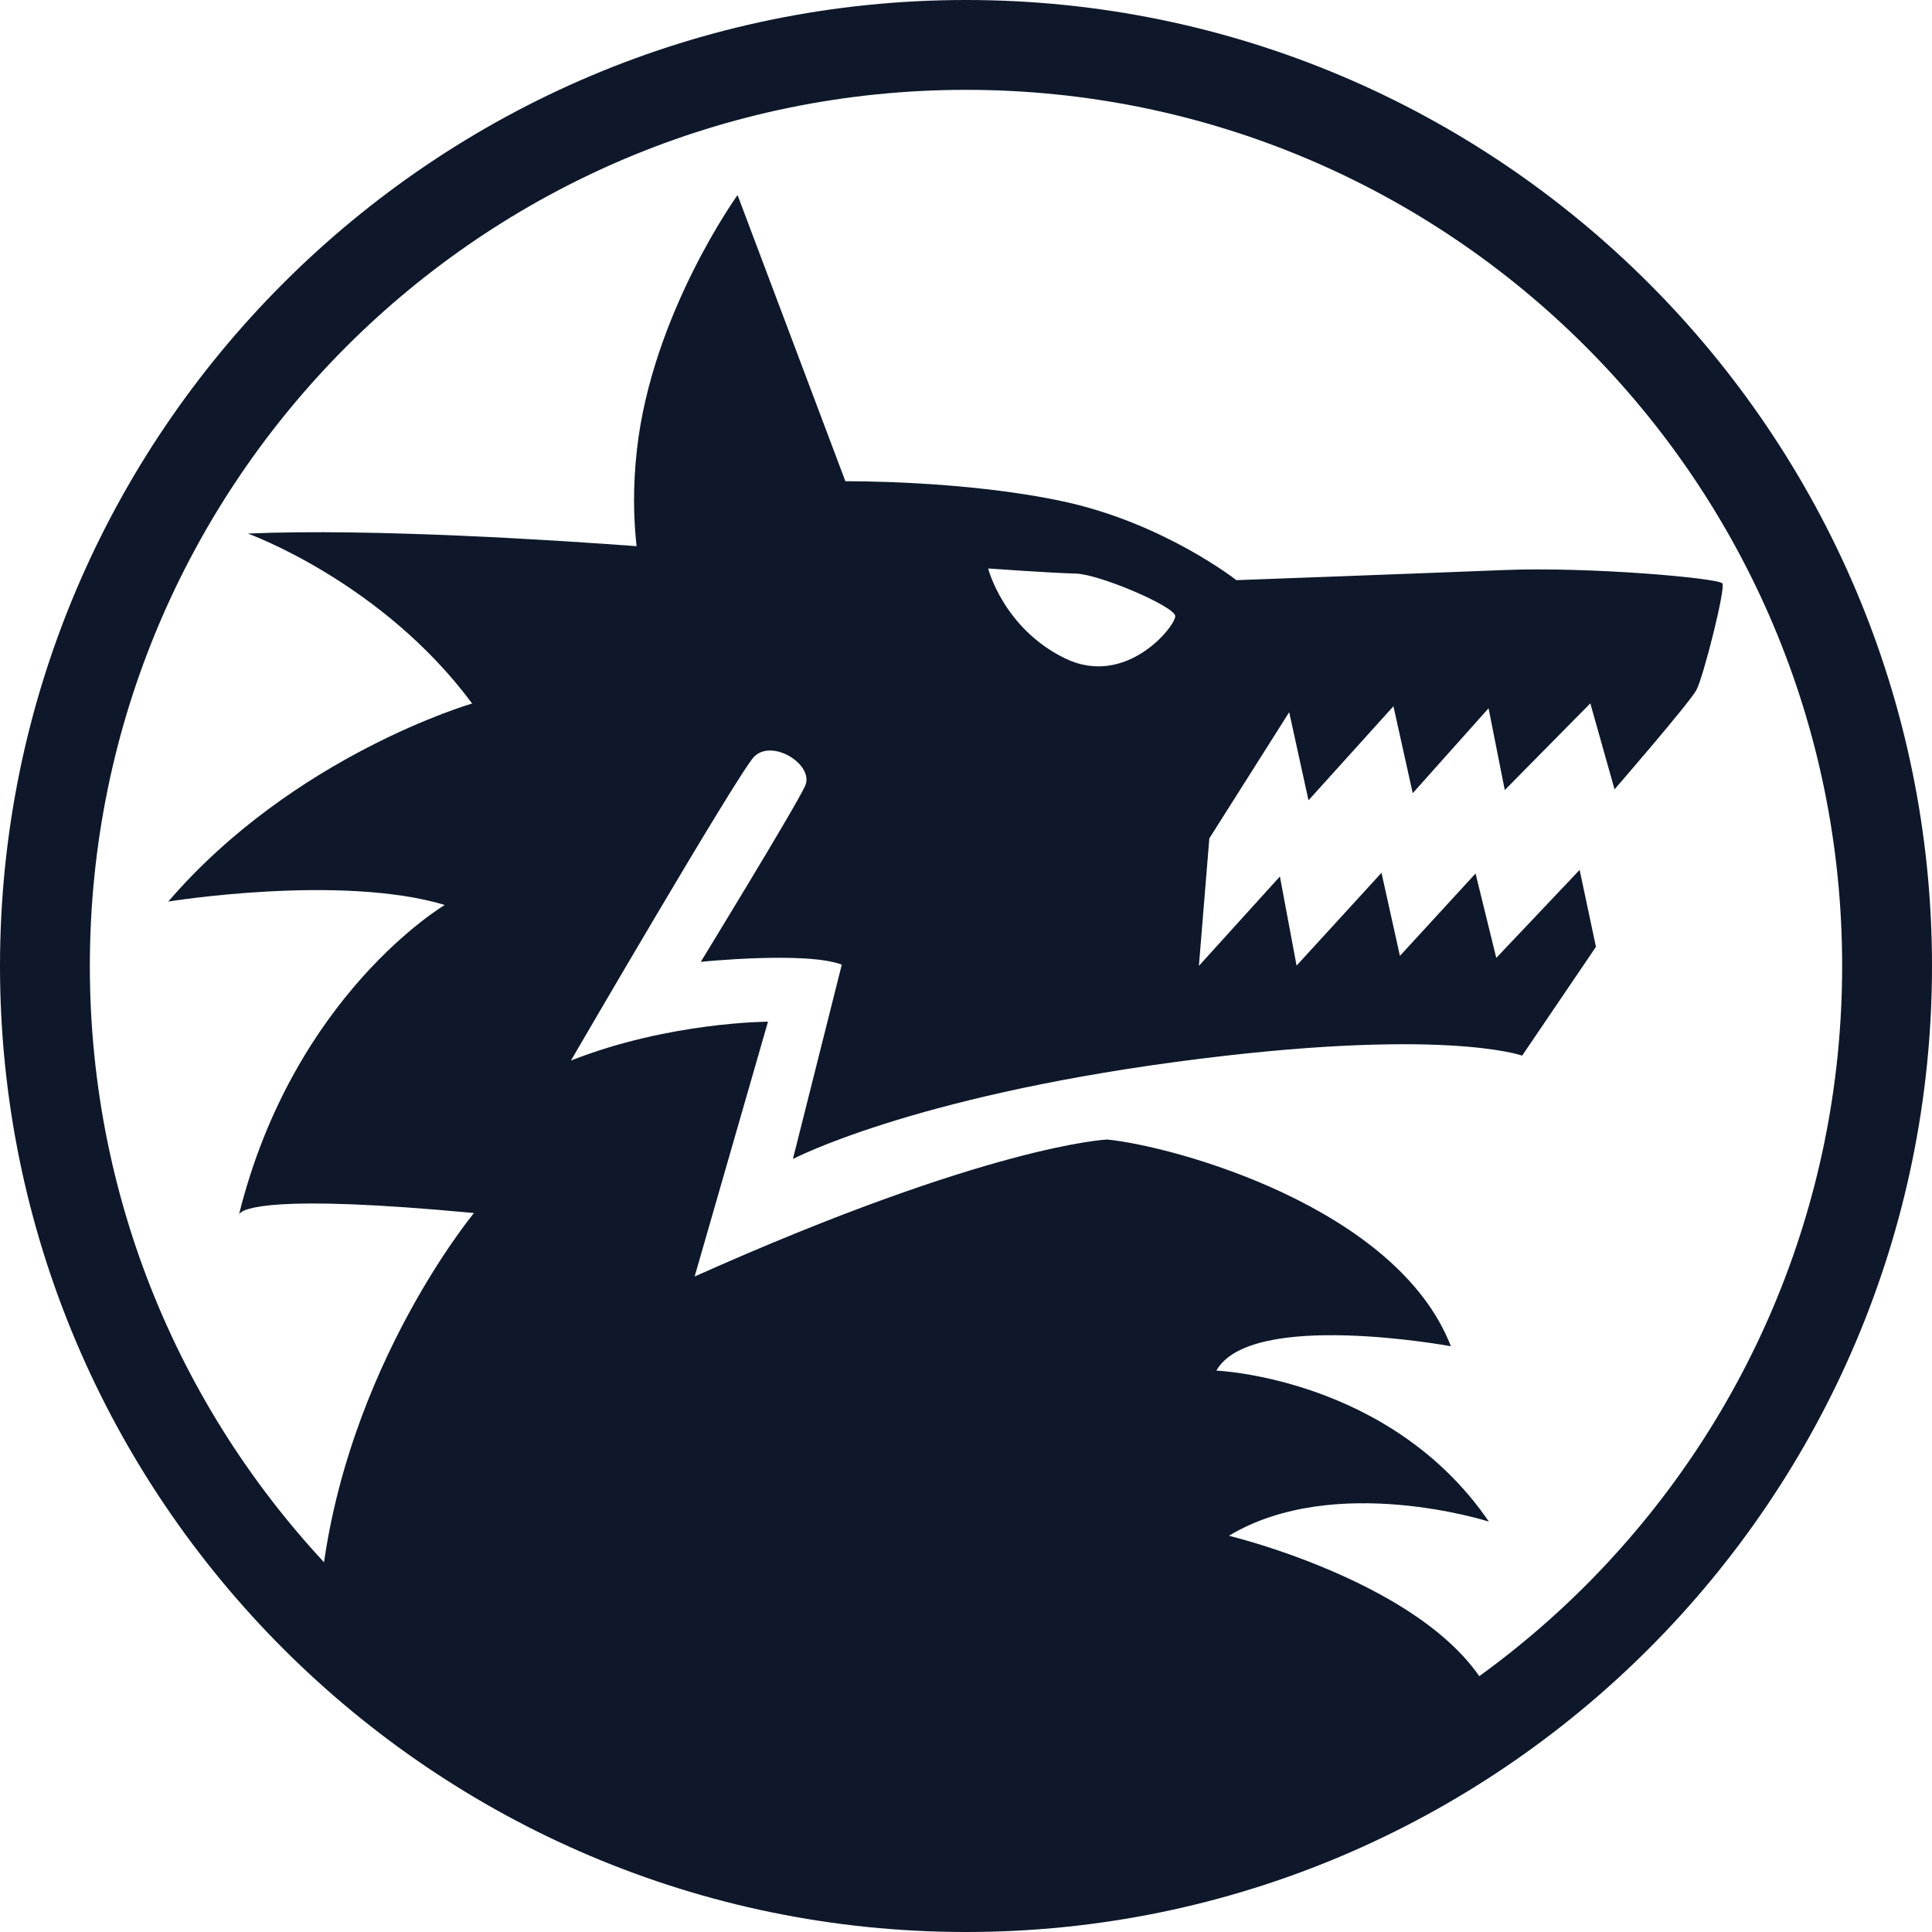 <?xml version="1.0" encoding="utf-8"?>
<!-- Generator: Adobe Illustrator 16.0.0, SVG Export Plug-In . SVG Version: 6.00 Build 0)  -->
<!DOCTYPE svg PUBLIC "-//W3C//DTD SVG 1.1//EN" "http://www.w3.org/Graphics/SVG/1.1/DTD/svg11.dtd">
<svg version="1.1" id="Layer_1" xmlns="http://www.w3.org/2000/svg" xmlns:xlink="http://www.w3.org/1999/xlink" x="0px" y="0px"
	 width="200px" height="200px" viewBox="0 0 200 200" enable-background="new 0 0 200 200" xml:space="preserve">
<g>
	<path fill="#0E182A" d="M178.301,60.393c-0.354-0.536-13.66-1.744-22.681-1.38c-8.992,0.363-27.632,1.044-27.632,1.044
		s-7.42-5.84-17.747-8.111c-10.336-2.253-22.726-2.125-22.726-2.125L76.352,20.192c0,0-8.847,12.262-10.418,26.368
		c-0.427,3.788-0.354,7.094-0.037,9.982c-7.748-0.581-27.213-1.871-40.238-1.308c0,0,13.87,4.978,23.216,17.594
		c0,0-18.402,5.323-31.455,20.5c0,0,17.857-2.889,28.621,0.354c0,0-15.604,9.22-21.291,32c0.381-0.563,3.261-2.099,24.315-0.108
		c0,0-14.542,17.513-16.059,41.301c0,0,8.084,8.185,20.664,16.05c11.536,7.212,26.868,14.133,43.226,14.188
		c0,0-0.127-0.943-0.318-2.562c13.68,0.209,58.931-9.745,59.04-13.134c0.5-15.514-28.402-22.436-28.402-22.436
		c10.964-6.595,26.913-1.463,26.913-1.463c-10.199-14.914-28.212-15.632-28.212-15.632c3.569-6.35,24.278-2.524,24.278-2.524
		c-5.577-14.389-28.631-20.709-35.578-21.399c0,0-12.08,0.49-42.708,14.179l7.593-26.377c0,0-10.236,0.019-20.4,4.023
		c0,0,17.276-29.702,18.957-31.446c1.871-1.925,6.294,0.836,5.277,3.034c-1.008,2.208-10.791,18.193-10.791,18.193
		s10.9-1.117,14.597,0.291l-5.06,20.12c0,0,12.035-6.34,39.602-10.047c27.576-3.705,35.889-0.654,35.889-0.654l7.639-11.262
		l-1.689-7.966l-8.629,9.11l-2.144-8.738l-7.83,8.529l-1.907-8.602l-8.791,9.61l-1.727-9.228l-8.385,9.255l1.08-13.198l8.267-13.062
		l1.999,9.12l8.792-9.737l1.998,9.001l7.849-8.792l1.68,8.465l8.856-8.974l2.507,8.901c0,0,7.738-8.929,8.465-10.264
		C176.329,70.112,178.646,60.92,178.301,60.393z M110.223,68.141c-6.356-3.115-7.929-9.292-7.929-9.292s6.657,0.472,9.056,0.527
		c2.389,0.036,10.246,3.388,10.31,4.396C121.713,64.79,116.572,71.257,110.223,68.141z"/>
	<path fill="#0E182A" d="M24.697,125.873c0.009-0.063,0.045-0.118,0.055-0.189C24.679,125.791,24.697,125.873,24.697,125.873z"/>
</g>
<g>
	<path fill="#0E182A" d="M100.004,9.301c50.094,0,90.695,40.61,90.695,90.694c0,50.103-40.602,90.704-90.695,90.704
		c-50.093,0-90.703-40.602-90.703-90.704C9.301,49.912,49.912,9.301,100.004,9.301 M100.004,0C44.861,0,0,44.861,0,99.996
		C0,155.139,44.861,200,100.004,200C155.146,200,200,155.139,200,99.996C200,44.861,155.146,0,100.004,0L100.004,0z"/>
</g>
</svg>
